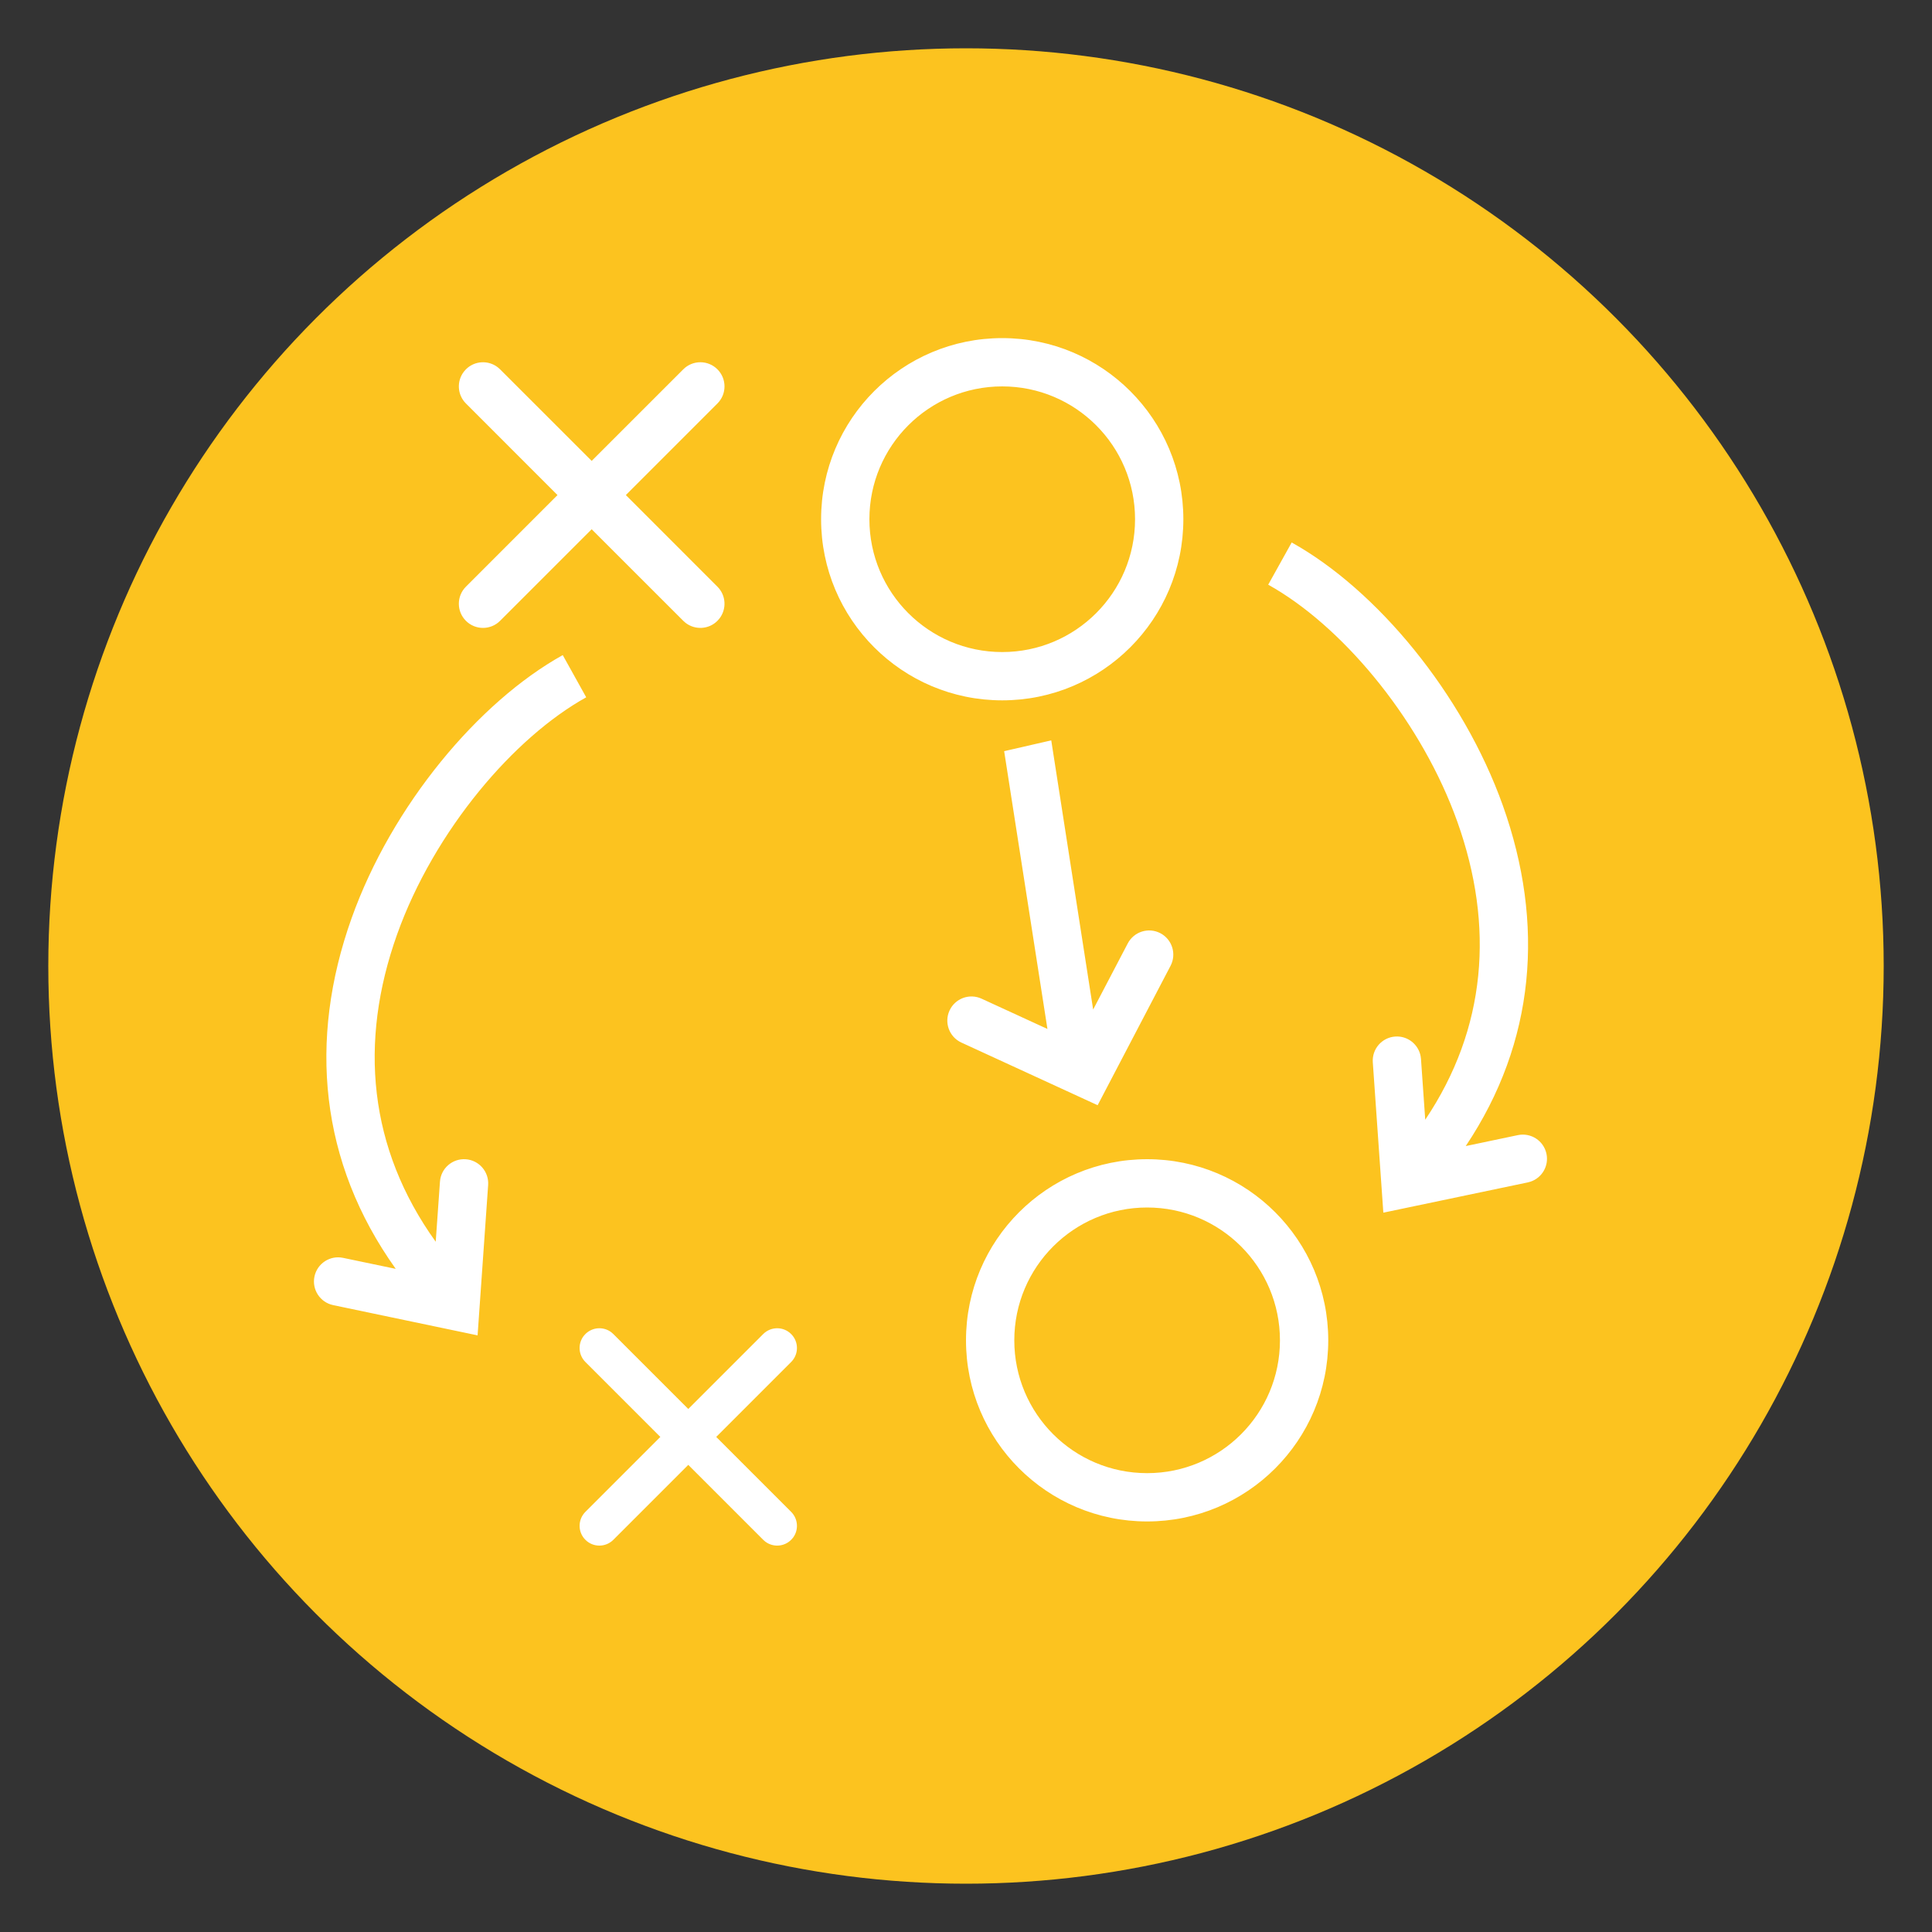 <?xml version="1.0" encoding="UTF-8"?>
<svg width="80px" height="80px" viewBox="0 0 80 80" version="1.1" xmlns="http://www.w3.org/2000/svg" xmlns:xlink="http://www.w3.org/1999/xlink">
    <rect x="0" y="0" width="80" height="80" fill="#333333" stroke="none"/>
    <!-- Generator: Sketch 57.1 (83088) - https://sketch.com -->
    <title>SQIcon_StrongExecutor</title>
    <desc>Created with Sketch.</desc>
    <g id="SQIcon_StrongExecutor" stroke="none" stroke-width="1" fill="none" fill-rule="evenodd">
        <g id="BKG_Work" fill="#FCC31F">
            <circle id="Oval-Copy" cx="40" cy="40" r="38"></circle>
        </g>
        <path d="M32.76,55.24 C33.08,55.559 33.08,56.077 32.76,56.397 L29.657,59.5 L32.76,62.603 C33.053,62.896 33.078,63.356 32.834,63.677 L32.76,63.76 C32.468,64.053 32.008,64.078 31.687,63.834 L31.603,63.76 L28.5,60.657 L25.397,63.76 C25.077,64.08 24.559,64.08 24.24,63.76 C23.92,63.441 23.92,62.923 24.24,62.603 L27.343,59.5 L24.24,56.397 C23.947,56.104 23.922,55.644 24.166,55.323 L24.24,55.24 C24.533,54.947 24.992,54.922 25.313,55.166 L25.397,55.24 L28.5,58.343 L31.603,55.24 C31.923,54.92 32.441,54.92 32.76,55.24 Z M47.5,48 C51.642,48 55,51.358 55,55.5 C55,59.642 51.642,63 47.5,63 C43.358,63 40,59.642 40,55.5 C40,51.358 43.358,48 47.5,48 Z M47.5,50 C44.462,50 42,52.462 42,55.5 C42,58.538 44.462,61 47.5,61 C50.538,61 53,58.538 53,55.5 C53,52.462 50.538,50 47.5,50 Z M23.302,27.126 L24.274,28.874 C22.765,29.713 21.215,31.079 19.851,32.745 C18.427,34.485 17.205,36.554 16.442,38.694 C14.849,43.162 15.262,47.546 18.042,51.418 L18.218,48.93 C18.256,48.379 18.734,47.964 19.285,48.002 C19.836,48.041 20.251,48.519 20.213,49.07 L19.776,55.295 L13.795,54.042 C13.255,53.929 12.908,53.399 13.021,52.858 C13.135,52.318 13.665,51.971 14.205,52.085 L16.387,52.541 C13.236,48.128 12.757,43.074 14.558,38.023 C15.39,35.689 16.707,33.441 18.258,31.535 C19.791,29.65 21.554,28.098 23.302,27.126 Z M53.486,22.463 C57.002,24.418 60.575,28.716 62.231,33.359 C63.974,38.251 63.58,43.144 60.693,47.456 L62.852,47.003 C63.393,46.89 63.923,47.237 64.036,47.777 C64.141,48.279 63.85,48.772 63.375,48.93 L63.262,48.961 L57.281,50.214 L56.845,43.989 C56.806,43.438 57.221,42.96 57.772,42.921 C58.284,42.885 58.732,43.241 58.825,43.733 L58.84,43.849 L59.016,46.365 C61.552,42.59 61.886,38.35 60.347,34.031 C58.898,29.967 55.795,26.164 52.795,24.373 L52.514,24.211 L53.486,22.463 Z M43.53,30.657 L45.265,41.803 L46.698,39.065 C46.954,38.576 47.558,38.386 48.048,38.642 C48.537,38.898 48.726,39.503 48.47,39.992 L45.451,45.765 L39.808,43.17 C39.307,42.939 39.087,42.345 39.318,41.844 C39.548,41.342 40.142,41.122 40.644,41.353 L43.372,42.607 L41.58,31.104 L43.53,30.657 Z M41.5,14 C45.642,14 49,17.358 49,21.5 C49,25.642 45.642,29 41.5,29 C37.358,29 34,25.642 34,21.5 C34,17.358 37.358,14 41.5,14 Z M41.5,16 C38.462,16 36,18.462 36,21.5 C36,24.538 38.462,27 41.5,27 C44.538,27 47,24.538 47,21.5 C47,18.462 44.538,16 41.5,16 Z M20.613,15.21 L20.707,15.293 L24.5,19.085 L28.293,15.293 C28.683,14.902 29.317,14.902 29.707,15.293 C30.098,15.683 30.098,16.317 29.707,16.707 L25.915,20.5 L29.707,24.293 C30.068,24.653 30.095,25.221 29.79,25.613 L29.707,25.707 C29.347,26.068 28.779,26.095 28.387,25.79 L28.293,25.707 L24.5,21.915 L20.707,25.707 C20.317,26.098 19.683,26.098 19.293,25.707 C18.902,25.317 18.902,24.683 19.293,24.293 L23.085,20.5 L19.293,16.707 C18.932,16.347 18.905,15.779 19.21,15.387 L19.293,15.293 C19.653,14.932 20.221,14.905 20.613,15.21 Z" id="Combined-Shape" fill="#FFFFFF" fill-rule="nonzero"></path>
    </g>
</svg>